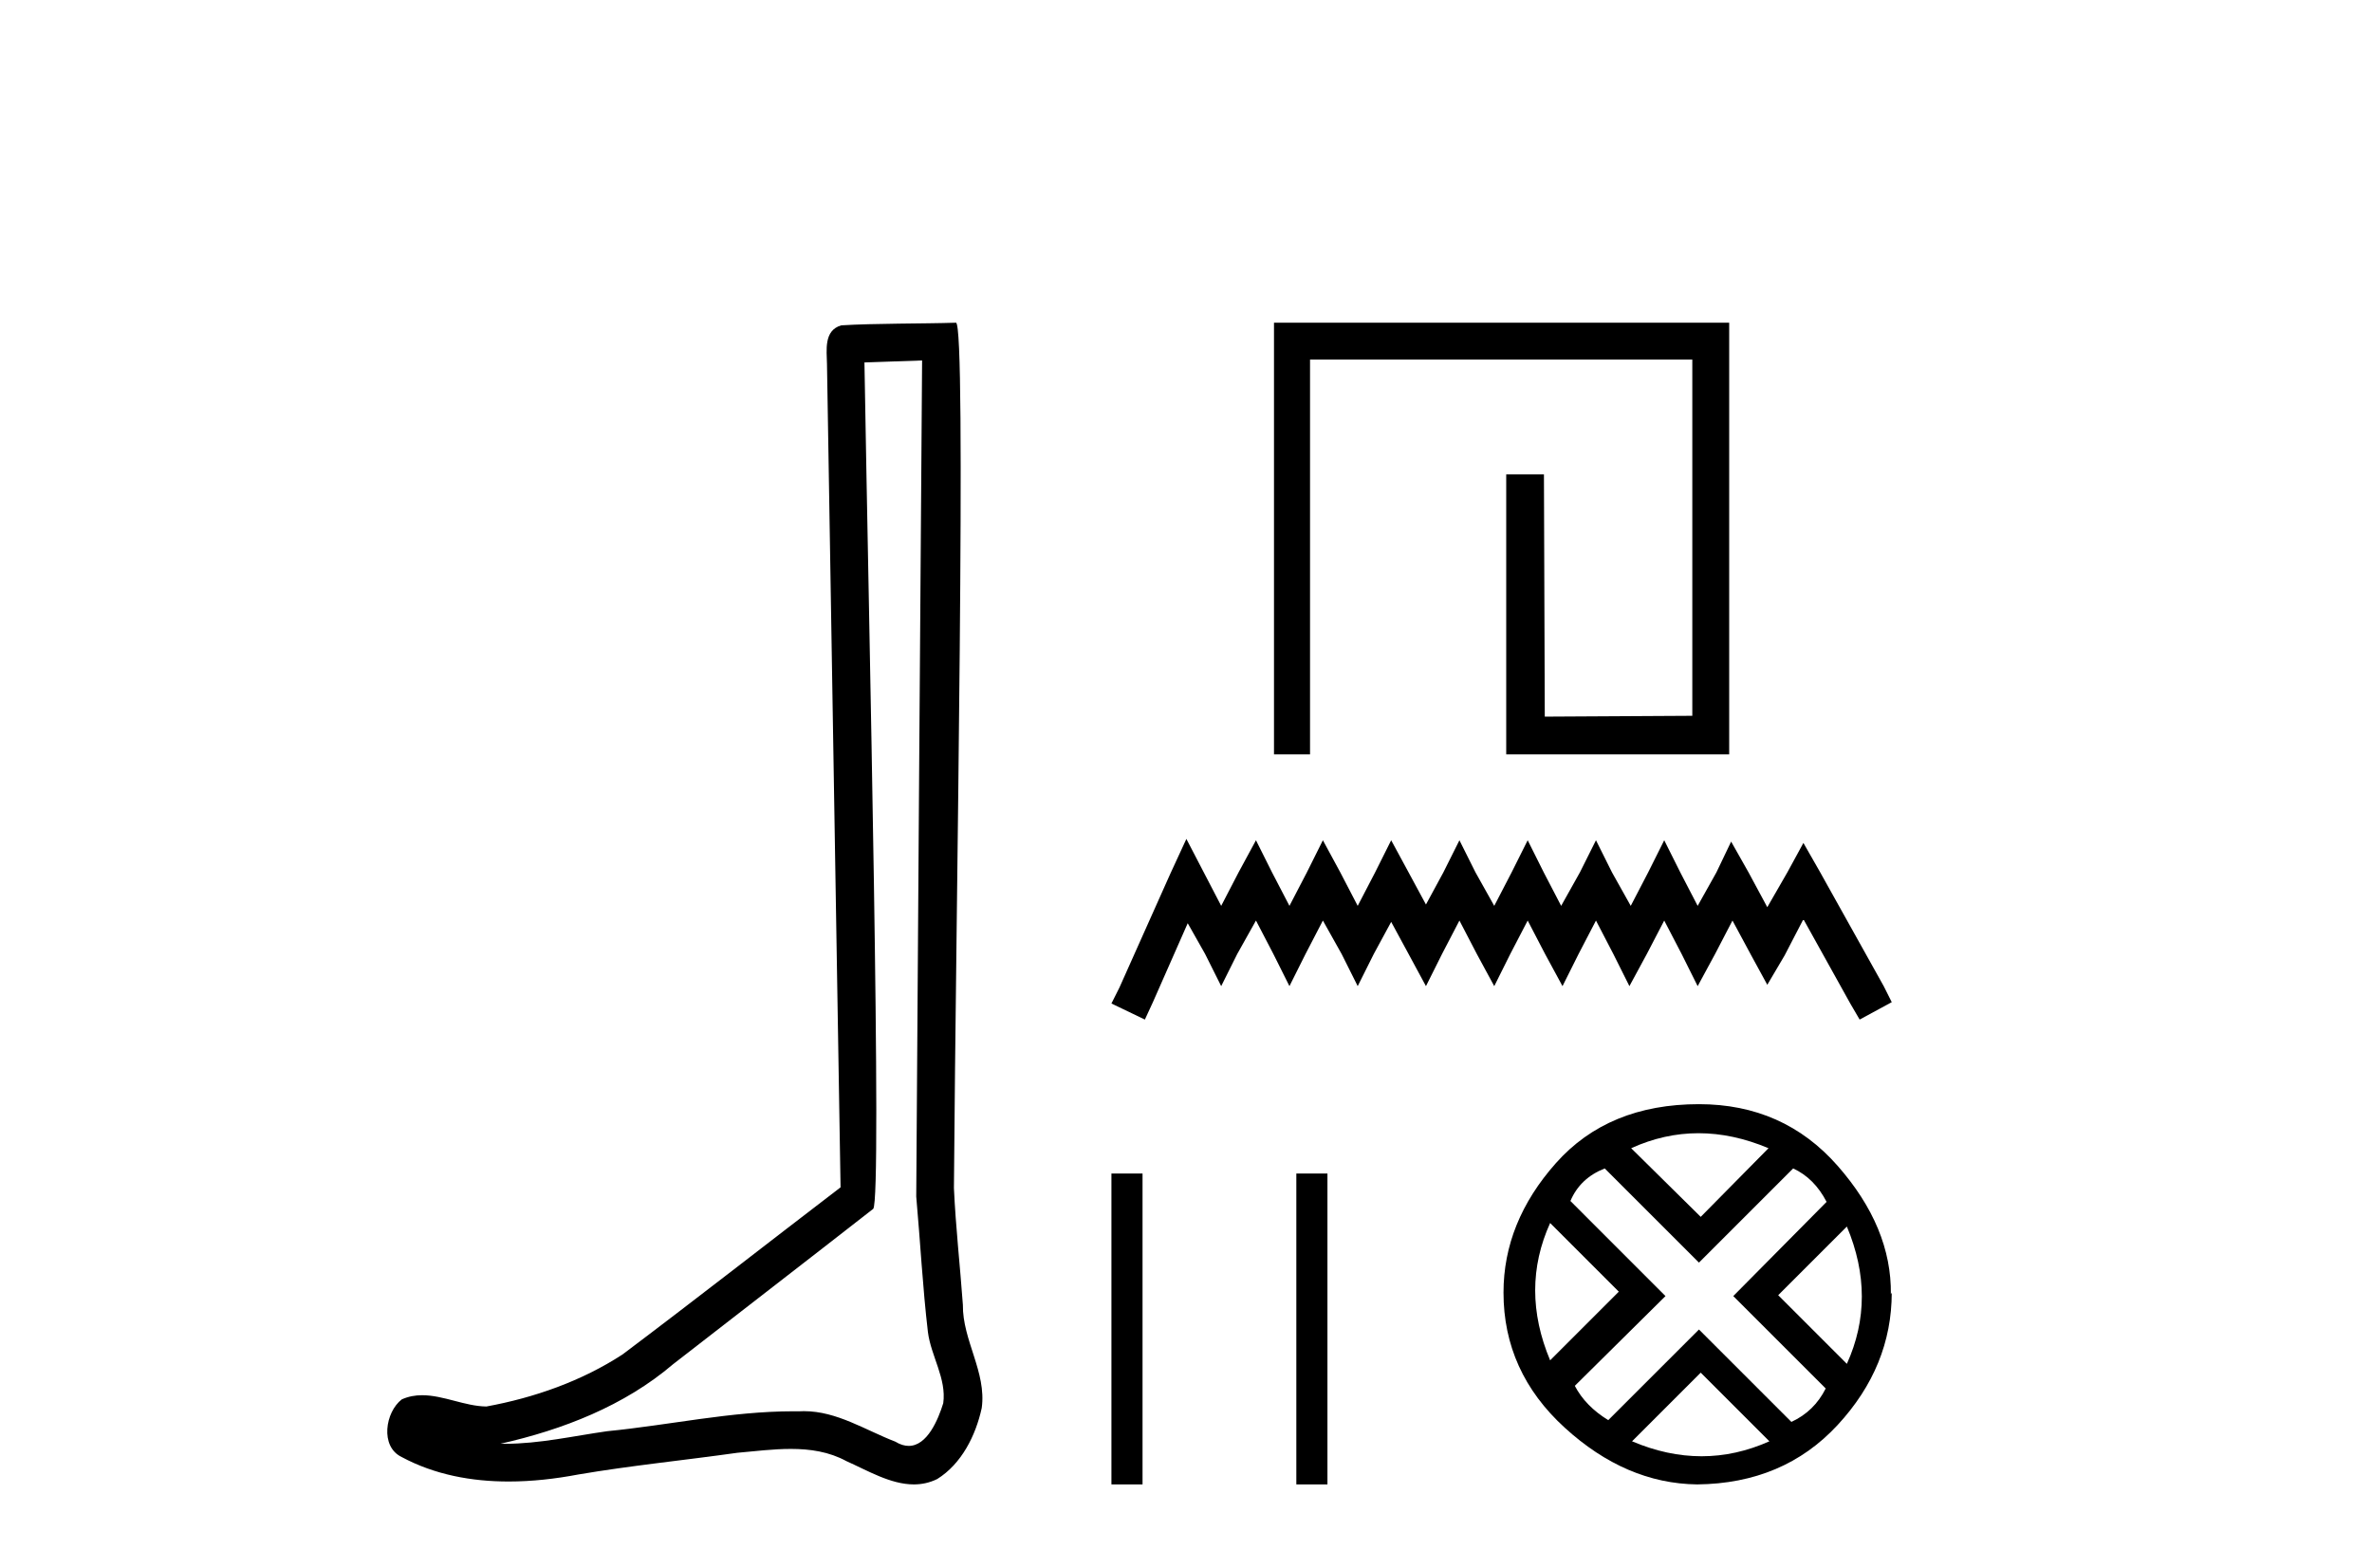 <?xml version='1.0' encoding='UTF-8' standalone='yes'?><svg xmlns='http://www.w3.org/2000/svg' xmlns:xlink='http://www.w3.org/1999/xlink' width='62.0' height='41.0' ><path d='M 24.102 9.424 C 24.052 16.711 23.994 23.997 23.949 31.284 C 24.055 32.464 24.116 33.649 24.254 34.826 C 24.334 35.455 24.744 36.041 24.655 36.685 C 24.521 37.12 24.235 37.802 23.753 37.802 C 23.645 37.802 23.529 37.769 23.402 37.691 C 22.621 37.391 21.876 36.894 21.015 36.894 C 20.967 36.894 20.919 36.895 20.87 36.898 C 20.828 36.898 20.785 36.897 20.742 36.897 C 19.105 36.897 17.496 37.259 15.871 37.418 C 14.984 37.544 14.099 37.747 13.199 37.747 C 13.161 37.747 13.123 37.746 13.085 37.745 C 14.71 37.378 16.315 36.757 17.595 35.665 C 19.337 34.31 21.086 32.963 22.825 31.604 C 23.061 31.314 22.712 16.507 22.595 9.476 C 23.097 9.459 23.599 9.441 24.102 9.424 ZM 24.987 8.437 C 24.987 8.437 24.987 8.437 24.986 8.437 C 24.126 8.465 22.845 8.452 21.988 8.506 C 21.529 8.639 21.609 9.152 21.616 9.52 C 21.734 16.694 21.853 23.868 21.971 31.042 C 20.069 32.496 18.184 33.973 16.271 35.412 C 15.201 36.109 13.963 36.543 12.714 36.772 C 12.155 36.766 11.591 36.477 11.034 36.477 C 10.856 36.477 10.678 36.507 10.502 36.586 C 10.073 36.915 9.925 37.817 10.499 38.093 C 11.363 38.557 12.326 38.733 13.294 38.733 C 13.906 38.733 14.521 38.663 15.115 38.55 C 16.495 38.315 17.889 38.178 19.275 37.982 C 19.731 37.942 20.204 37.881 20.67 37.881 C 21.174 37.881 21.67 37.953 22.125 38.201 C 22.673 38.444 23.277 38.809 23.886 38.809 C 24.09 38.809 24.295 38.768 24.498 38.668 C 25.136 38.27 25.505 37.528 25.661 36.81 C 25.79 35.873 25.157 35.044 25.168 34.114 C 25.095 33.096 24.98 32.08 24.934 31.061 C 24.986 23.698 25.27 8.437 24.987 8.437 Z' style='fill:#000000;stroke:none' /><path d='M 33.3 8.437 L 33.3 19.722 L 34.242 19.722 L 34.242 9.401 L 44.234 9.401 L 44.234 18.714 L 40.378 18.736 L 40.356 12.403 L 39.37 12.403 L 39.37 19.722 L 45.198 19.722 L 45.198 8.437 Z' style='fill:#000000;stroke:none' /><path d='M 31.01 21.933 L 30.59 22.843 L 29.261 25.817 L 29.051 26.236 L 29.925 26.656 L 30.135 26.201 L 31.045 24.137 L 31.5 24.942 L 31.92 25.782 L 32.339 24.942 L 32.829 24.067 L 33.284 24.942 L 33.704 25.782 L 34.124 24.942 L 34.578 24.067 L 35.068 24.942 L 35.488 25.782 L 35.908 24.942 L 36.363 24.102 L 36.818 24.942 L 37.272 25.782 L 37.692 24.942 L 38.147 24.067 L 38.602 24.942 L 39.057 25.782 L 39.476 24.942 L 39.931 24.067 L 40.386 24.942 L 40.841 25.782 L 41.261 24.942 L 41.716 24.067 L 42.17 24.942 L 42.59 25.782 L 43.045 24.942 L 43.5 24.067 L 43.955 24.942 L 44.374 25.782 L 44.829 24.942 L 45.284 24.067 L 45.774 24.977 L 46.194 25.747 L 46.648 24.977 L 47.138 24.032 L 48.363 26.236 L 48.608 26.656 L 49.447 26.201 L 49.237 25.782 L 47.558 22.773 L 47.138 22.038 L 46.718 22.808 L 46.194 23.718 L 45.704 22.808 L 45.249 22.003 L 44.864 22.808 L 44.374 23.683 L 43.92 22.808 L 43.5 21.968 L 43.08 22.808 L 42.625 23.683 L 42.135 22.808 L 41.716 21.968 L 41.296 22.808 L 40.806 23.683 L 40.351 22.808 L 39.931 21.968 L 39.511 22.808 L 39.057 23.683 L 38.567 22.808 L 38.147 21.968 L 37.727 22.808 L 37.272 23.648 L 36.818 22.808 L 36.363 21.968 L 35.943 22.808 L 35.488 23.683 L 35.033 22.808 L 34.578 21.968 L 34.159 22.808 L 33.704 23.683 L 33.249 22.808 L 32.829 21.968 L 32.374 22.808 L 31.92 23.683 L 31.465 22.808 L 31.01 21.933 Z' style='fill:#000000;stroke:none' /><path d='M 29.051 30.681 L 29.051 38.809 L 29.864 38.809 L 29.864 30.681 ZM 33.884 30.681 L 33.884 38.809 L 34.697 38.809 L 34.697 30.681 Z' style='fill:#000000;stroke:none' /><path d='M 44.396 29.627 Q 45.293 29.627 46.226 30.019 L 44.454 31.814 L 42.636 30.019 Q 43.499 29.627 44.396 29.627 ZM 40.518 31.975 L 42.313 33.77 L 40.518 35.565 Q 39.736 33.701 40.518 31.975 ZM 48.274 32.067 Q 49.056 33.931 48.274 35.657 L 46.479 33.862 L 48.274 32.067 ZM 46.87 30.548 Q 47.422 30.801 47.744 31.422 L 45.305 33.885 L 47.721 36.301 Q 47.422 36.899 46.824 37.175 L 44.408 34.759 L 42.037 37.129 Q 41.439 36.761 41.163 36.232 L 43.533 33.885 L 41.048 31.399 Q 41.301 30.801 41.945 30.548 L 44.408 33.01 L 46.87 30.548 ZM 44.454 35.887 L 46.249 37.682 Q 45.374 38.073 44.477 38.073 Q 43.579 38.073 42.659 37.682 L 44.454 35.887 ZM 44.408 28.868 Q 42.037 28.868 40.668 30.41 Q 39.299 31.952 39.299 33.793 Q 39.299 35.864 40.898 37.325 Q 42.497 38.786 44.361 38.809 Q 46.617 38.786 48.032 37.256 Q 49.447 35.726 49.447 33.793 L 49.447 33.793 L 49.424 33.839 Q 49.447 32.09 48.032 30.479 Q 46.617 28.868 44.408 28.868 Z' style='fill:#000000;stroke:none' /></svg>